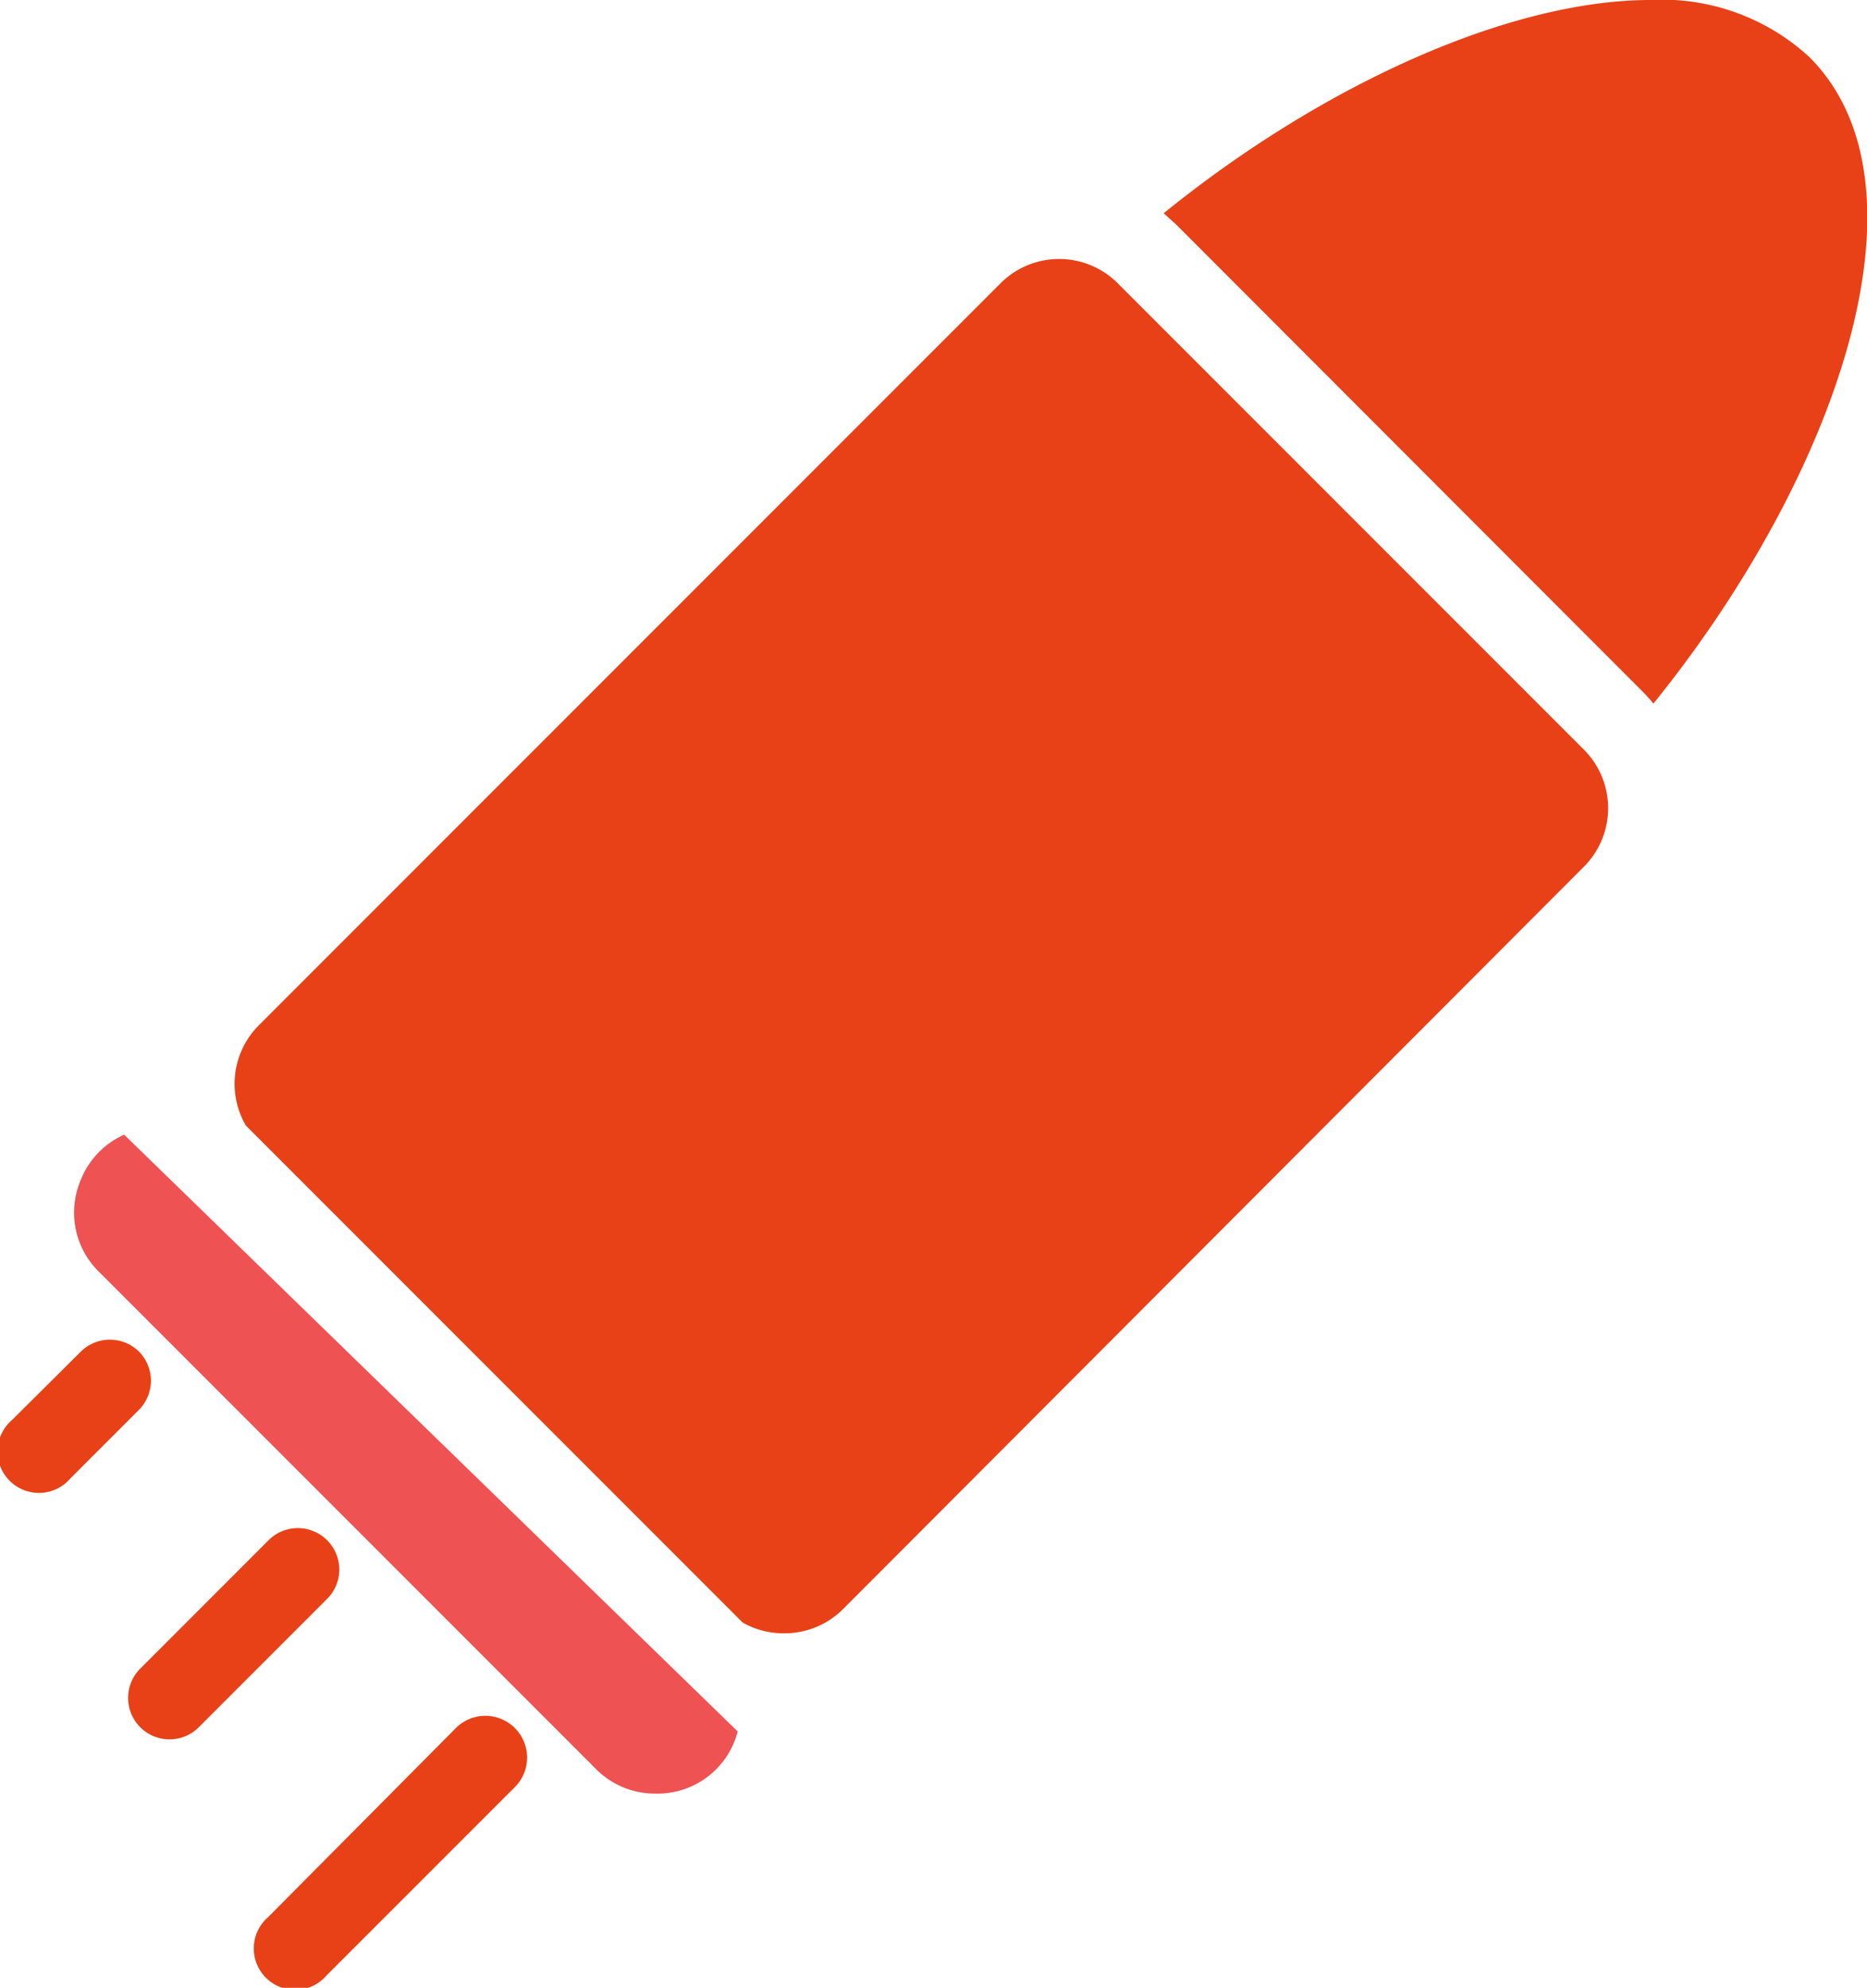 <svg id="47e647b4-7c21-4c1d-a83a-54d33ba91051" data-name="Layer 1" xmlns="http://www.w3.org/2000/svg" viewBox="0 0 45.1 48"><title>bullet</title><path d="M1.94,28.52a2,2,0,0,0,.45,2.19l12,12a2,2,0,0,0,1.43.6,2,2,0,0,0,2-1.5L3,27.4A2,2,0,0,0,1.94,28.52Z" style="fill:#ee5253"/><path d="M27,6.84a2,2,0,0,0-2.83,0L6.25,24.76a2,2,0,0,0-.31,2.42l12,12a2,2,0,0,0,1,.26,2,2,0,0,0,1.42-.58L38.26,20.93a2,2,0,0,0,0-2.83Z" style="fill:#e84118"/><path d="M43.71,1.38A5.25,5.25,0,0,0,39.87,0C36.51,0,32,2,28.11,5.15l.3.27L39.67,16.69a3.62,3.62,0,0,1,.27.3C44.35,11.54,46.83,4.5,43.71,1.38Z" style="fill:#e84118"/><path d="M3.36,32.64a1,1,0,0,0-1.41,0L.29,34.29a1,1,0,1,0,1.41,1.41l1.65-1.65A1,1,0,0,0,3.36,32.64Z" style="fill:#e84118"/><path d="M7.9,37.19a1,1,0,0,0-1.41,0l-3.1,3.1A1,1,0,1,0,4.8,41.71l3.1-3.1A1,1,0,0,0,7.9,37.19Z" style="fill:#e84118"/><path d="M11,41.74,6.48,46.29a1,1,0,1,0,1.41,1.41l4.56-4.56A1,1,0,1,0,11,41.74Z" style="fill:#e84118"/></svg>
